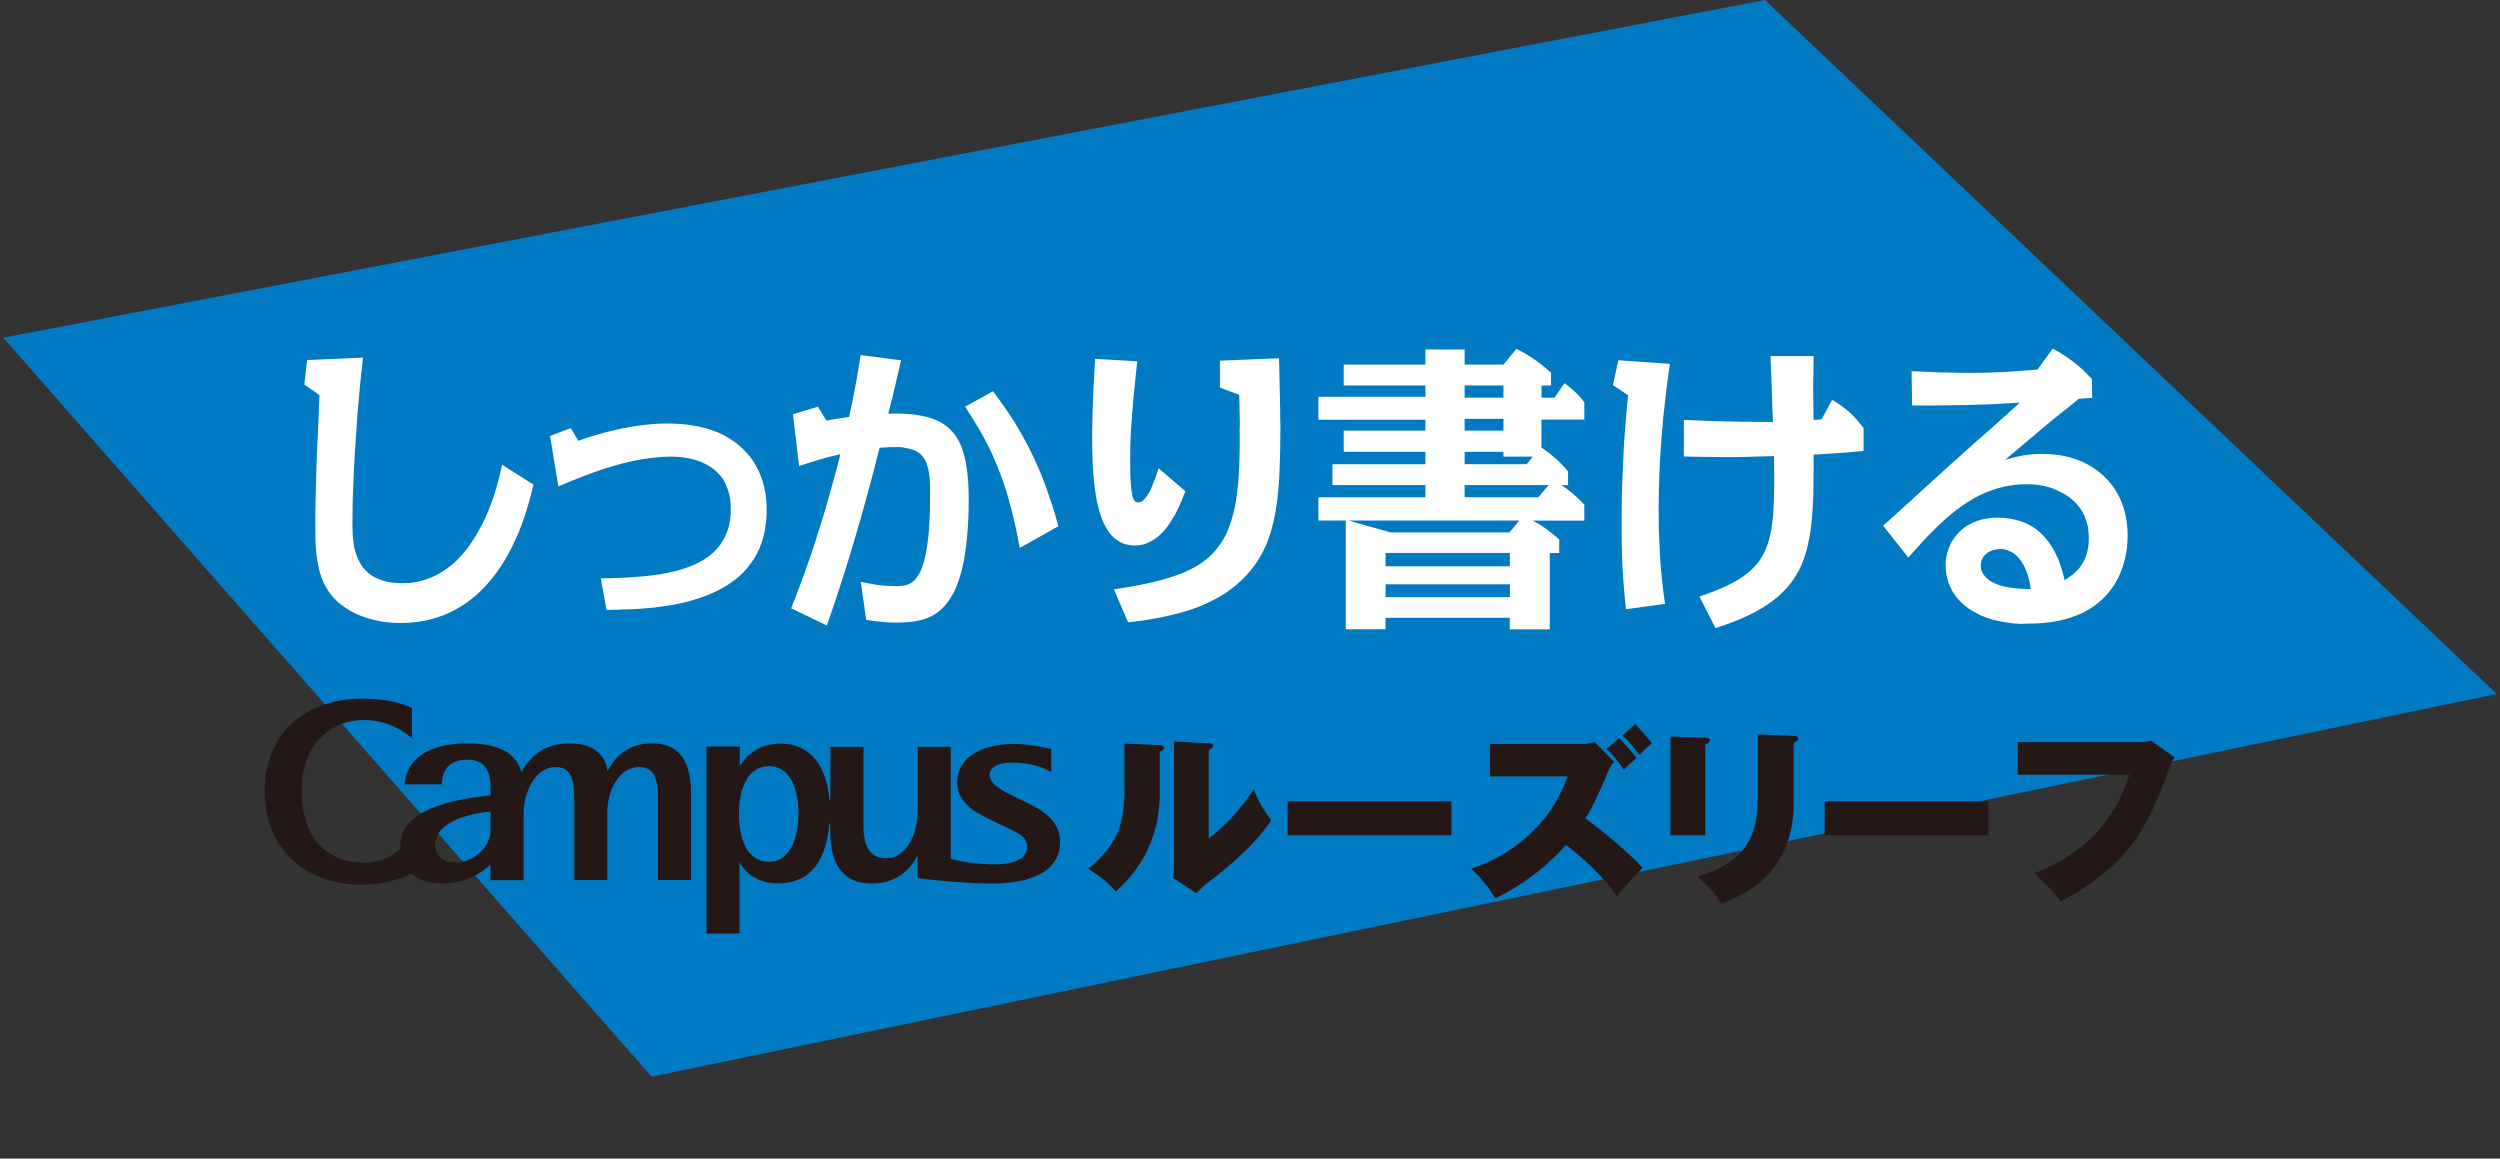 <?xml version="1.0" encoding="utf-8"?>
<!-- Generator: Adobe Illustrator 26.5.0, SVG Export Plug-In . SVG Version: 6.00 Build 0)  -->
<svg version="1.1" id="レイヤー_1" xmlns="http://www.w3.org/2000/svg" xmlns:xlink="http://www.w3.org/1999/xlink" x="0px"
	 y="0px" viewBox="0 0 246 114" style="enable-background:new 0 0 246 114;" xml:space="preserve">
<rect x="0" y="0" width="246" height="114" fill="#333333" stroke="none"/>
<style type="text/css">
	.st0{fill-rule:evenodd;clip-rule:evenodd;fill:#007AC3;}
	.st1{fill-rule:evenodd;clip-rule:evenodd;fill:#FFFFFF;}
	.st2{fill-rule:evenodd;clip-rule:evenodd;fill:#231815;}
</style>
<g>
	<polyline class="st0" points="64.12,105.95 245.68,68.29 173.67,0 0.32,33.23 64.12,105.95 	"/>
	<path class="st1" d="M111.2,53.64l-0.4-0.07l-0.37-0.13l-0.34-0.18l-0.32-0.22l-0.3-0.26l-0.27-0.31l-0.24-0.34l-0.21-0.38
		l-0.2-0.41l-0.18-0.45l-0.16-0.49l-0.14-0.51l-0.13-0.54l-0.1-0.56l-0.09-0.59l-0.08-0.61l-0.06-0.63l-0.05-0.64l-0.04-0.66
		l-0.02-0.67l-0.02-0.69l-0.01-0.7v-1.16l0.01-0.47l0.01-0.48l0.01-0.49l0.01-0.5l0.02-0.52l0.02-0.55l0.02-0.58l0.03-0.62
		l0.03-0.66l0.04-0.7l0.04-0.75l0.04-0.81l4.16,0.24l-0.1,0.9l-0.09,0.85l-0.08,0.8l-0.07,0.74l-0.07,0.69l-0.05,0.64l-0.05,0.59
		l-0.04,0.55l-0.04,0.5l-0.03,0.46l-0.02,0.41l-0.02,0.38l-0.01,0.35l-0.01,0.31l-0.01,0.27v0.25l-0.01,0.22v1.17l0.01,0.61
		l0.01,0.55l0.02,0.49l0.03,0.44l0.04,0.38l0.04,0.33l0.05,0.28l0.06,0.23l0.07,0.18l0.04,0.09l0.07,0.09l0.1,0.08l0.13,0.05
		l0.14,0.01l0.18-0.03l0.17-0.08l0.16-0.13l0.16-0.18l0.16-0.21l0.16-0.24l0.15-0.27l0.14-0.3l0.13-0.32l0.13-0.32l0.13-0.33
		l0.11-0.33l0.11-0.32l0.1-0.31l2.63,2.27l-0.11,0.29l-0.13,0.31l-0.13,0.33l-0.15,0.34l-0.16,0.35l-0.17,0.35l-0.18,0.35
		l-0.21,0.35l-0.21,0.35l-0.23,0.34l-0.25,0.33l-0.27,0.3l-0.28,0.28l-0.3,0.26l-0.32,0.23l-0.34,0.2l-0.36,0.16l-0.38,0.13
		l-0.4,0.07l-0.43,0.02L111.2,53.64 M100.14,52.84l-0.21-1l-0.22-0.96l-0.23-0.91l-0.24-0.86L99,48.28l-0.25-0.78l-0.27-0.74
		l-0.27-0.69l-0.27-0.66l-0.27-0.63l-0.28-0.59l-0.28-0.56l-0.28-0.53l-0.28-0.5l-0.27-0.48L96,41.66l-0.27-0.44l-0.26-0.42
		l-0.26-0.4l-0.25-0.38l2.75-1.52l0.25,0.33l0.27,0.37l0.29,0.4l0.31,0.44l0.33,0.47l0.34,0.51l0.35,0.55l0.35,0.59l0.36,0.63
		l0.37,0.67l0.38,0.72l0.37,0.76l0.37,0.82l0.37,0.86l0.36,0.92l0.35,0.98l0.35,1.03l0.34,1.08l0.32,1.15l-3.8,2.14L100.14,52.84
		 M159.96,59.6l-0.04-0.38l-0.04-0.4l-0.04-0.44l-0.04-0.46l-0.04-0.49l-0.04-0.53l-0.04-0.57l-0.03-0.61l-0.03-0.65l-0.02-0.69
		l-0.02-0.74l-0.01-0.8L159.57,52v-1.63l0.01-0.78l0.01-0.83l0.02-0.86l0.04-0.89l0.04-0.91l0.04-0.93l0.04-0.93l0.06-0.93
		l0.07-0.93l0.07-0.91l0.07-0.89l0.08-0.86l0.09-0.82l-1.5-1.01l0.54-2.44l5.07,0.35l-0.06,0.42l-0.07,0.47l-0.07,0.53l-0.08,0.59
		l-0.08,0.64l-0.08,0.69l-0.08,0.73l-0.09,0.77l-0.08,0.81l-0.07,0.85l-0.07,0.88l-0.07,0.92l-0.06,0.94l-0.05,0.97l-0.04,0.99
		l-0.03,1.01l-0.02,1.03l-0.01,1.04l0.01,1.05l0.01,1l0.04,0.94l0.04,0.88l0.04,0.82l0.05,0.77l0.06,0.72l0.07,0.66l0.06,0.61
		l0.07,0.55l0.06,0.5l0.06,0.44l0.06,0.4L160,59.95L159.96,59.6 M59.68,60.01l-0.56-3.1l0.52-0.01l0.53-0.01l0.54-0.02l0.55-0.02
		l0.55-0.03l0.56-0.04l0.56-0.04l0.56-0.05l0.55-0.06l0.55-0.07l0.55-0.09l0.54-0.1l0.53-0.12l0.52-0.13l0.51-0.15l0.49-0.17
		l0.48-0.19l0.45-0.21l0.44-0.24l0.41-0.26l0.38-0.28l0.35-0.31l0.33-0.34l0.3-0.37l0.26-0.4l0.23-0.43l0.19-0.47l0.16-0.49
		l0.11-0.53l0.07-0.57l0.02-0.61l-0.02-0.55l-0.06-0.52l-0.1-0.47l-0.13-0.44l-0.16-0.4l-0.18-0.37l-0.21-0.33l-0.24-0.3l-0.26-0.27
		l-0.27-0.24l-0.28-0.21l-0.3-0.19l-0.31-0.16l-0.3-0.15l-0.31-0.12l-0.31-0.11l-0.3-0.08l-0.3-0.07l-0.29-0.06l-0.27-0.04
		l-0.26-0.03l-0.24-0.03l-0.22-0.01l-0.19-0.01l-0.17-0.01h-0.24l-0.91,0.03l-0.92,0.09l-0.93,0.13l-0.95,0.18l-0.95,0.22
		l-0.95,0.26l-0.94,0.29l-0.93,0.32l-0.92,0.34l-0.9,0.35l-0.89,0.36l-0.86,0.37l-0.82-4.97l2.04-0.78l0.74,1.25l0.28-0.1l0.33-0.11
		l0.38-0.13l0.42-0.13l0.46-0.13l0.5-0.15l0.53-0.14l0.57-0.13l0.59-0.14l0.63-0.12l0.64-0.12l0.66-0.1l0.69-0.08l0.69-0.07
		l0.72-0.04l0.72-0.01l0.83,0.02l0.79,0.06l0.75,0.1l0.71,0.13l0.68,0.16l0.64,0.21l0.6,0.23l0.56,0.27l0.52,0.3l0.49,0.33
		l0.45,0.35l0.41,0.38l0.38,0.4L73.85,45l0.31,0.44l0.27,0.47l0.24,0.48l0.21,0.49l0.18,0.52l0.14,0.53l0.11,0.55l0.08,0.55
		l0.04,0.57l0.01,0.58l-0.02,0.73l-0.07,0.69l-0.1,0.66l-0.15,0.62l-0.18,0.58l-0.21,0.55l-0.26,0.52l-0.28,0.49l-0.32,0.46
		l-0.34,0.43l-0.37,0.41l-0.39,0.37l-0.42,0.35l-0.44,0.32l-0.45,0.3l-0.47,0.27l-0.49,0.25l-0.5,0.23l-0.52,0.21l-0.52,0.19
		l-0.53,0.17l-0.53,0.16l-0.55,0.14l-0.54,0.12l-0.54,0.11l-0.54,0.09l-0.54,0.08l-0.53,0.07l-0.52,0.06l-0.52,0.04l-0.5,0.04
		l-0.49,0.04l-0.48,0.02l-0.46,0.01l-0.44,0.01L60.81,60L60.41,60l-0.38,0.01H59.68 M109.61,57.99l1.03-0.16l0.97-0.17l0.91-0.18
		l0.86-0.18l0.81-0.21l0.76-0.21l0.72-0.24l0.66-0.25l0.62-0.27l0.58-0.3l0.54-0.32l0.49-0.35l0.45-0.38l0.41-0.41l0.38-0.44
		l0.34-0.47l0.31-0.51l0.27-0.54l0.24-0.58l0.21-0.63l0.19-0.66l0.16-0.71l0.13-0.75l0.11-0.81l0.09-0.85l0.06-0.91l0.04-0.95
		l0.03-1.01l0.01-1.07v-0.59l-0.01-0.59L122,41.71l-0.01-0.56l-0.01-0.54l-0.01-0.5l-0.01-0.47l-0.01-0.42l-0.01-0.37l-1.9-0.71
		v-2.65l5.81-0.24l0.01,0.25l0.01,0.3l0.01,0.35l0.01,0.39l0.01,0.43l0.01,0.45l0.01,0.48l0.01,0.5l0.01,0.5l0.01,0.52l0.01,0.52
		l0.01,0.51v0.5l0.01,0.48l0.01,0.46v0.43l-0.01,1.06l-0.01,1l-0.03,0.95l-0.03,0.91l-0.04,0.85l-0.06,0.81l-0.07,0.77l-0.08,0.72
		l-0.1,0.69l-0.12,0.65l-0.13,0.62l-0.15,0.59L125,52.52l-0.19,0.54l-0.21,0.52l-0.23,0.5l-0.25,0.48l-0.27,0.47l-0.3,0.46
		l-0.45,0.59l-0.47,0.55l-0.51,0.51l-0.53,0.47l-0.55,0.43l-0.57,0.39l-0.58,0.35l-0.61,0.32l-0.61,0.3l-0.62,0.27l-0.62,0.23
		l-0.63,0.21l-0.63,0.18l-0.62,0.16l-0.62,0.15l-0.61,0.13l-0.6,0.12l-0.58,0.1l-0.56,0.09l-0.55,0.07l-0.52,0.07L111,61.23
		L109.61,57.99 M38.7,61.28l-0.64-0.05l-0.62-0.09l-0.61-0.13l-0.59-0.16l-0.57-0.19l-0.55-0.22l-0.52-0.26l-0.49-0.3l-0.47-0.33
		L33.2,59.2l-0.39-0.4l-0.35-0.43l-0.33-0.5l-0.28-0.52l-0.22-0.55l-0.18-0.57l-0.14-0.59l-0.11-0.61l-0.08-0.62l-0.05-0.64
		l-0.03-0.65l-0.01-0.66v-2.19l0.01-0.41l0.01-0.43l0.01-0.46l0.01-0.47l0.01-0.52l0.01-0.54l0.02-0.58l0.02-0.63l0.02-0.67
		l0.03-0.72l0.03-0.77l0.04-0.83l0.01-0.16l0.01-0.2l0.01-0.24l0.01-0.28l0.01-0.3l0.02-0.33l0.01-0.34l0.02-0.35l0.01-0.35
		l0.01-0.34l0.02-0.32l0.01-0.3l0.01-0.27l0.01-0.24l0.01-0.19l0.01-0.15l-1.5-1.04l0.28-2.41l5.5-0.24l-0.09,0.83l-0.1,0.87
		l-0.09,0.92l-0.09,0.95l-0.08,0.98l-0.09,1l-0.07,1.01l-0.07,1.03l-0.07,1.02l-0.07,1.02l-0.05,1l-0.05,0.98l-0.04,0.97l-0.04,0.93
		l-0.02,0.89l-0.01,0.85l-0.01,0.8v0.56l0.01,0.3l0.01,0.31l0.01,0.32l0.03,0.33l0.04,0.33l0.05,0.33l0.07,0.33L35,54.37l0.1,0.32
		L35.23,55l0.15,0.3l0.17,0.29l0.2,0.28l0.23,0.26l0.25,0.24l0.29,0.22l0.33,0.2l0.35,0.17l0.4,0.15l0.44,0.12l0.47,0.09l0.52,0.05
		l0.56,0.02l0.63-0.02l0.59-0.07l0.56-0.12l0.52-0.16l0.5-0.18l0.47-0.21l0.44-0.24l0.4-0.25l0.38-0.27l0.34-0.27l0.32-0.27
		l0.28-0.27l0.25-0.26l0.23-0.25l0.19-0.23l0.17-0.21l0.13-0.18l0.11-0.14l0.49-0.71l0.44-0.72l0.39-0.72l0.35-0.72l0.31-0.72
		l0.27-0.71l0.24-0.69l0.21-0.67l0.18-0.65l0.16-0.62l0.14-0.59l0.12-0.55l3.09,1.96l-0.07,0.3l-0.08,0.33l-0.09,0.35l-0.1,0.38
		l-0.11,0.41l-0.13,0.42l-0.13,0.44l-0.15,0.46l-0.16,0.47l-0.18,0.49l-0.19,0.49l-0.21,0.5l-0.23,0.5l-0.24,0.51l-0.26,0.51
		l-0.28,0.51l-0.3,0.51l-0.32,0.49l-0.33,0.49l-0.36,0.48l-0.38,0.47l-0.4,0.46l-0.43,0.44l-0.45,0.42l-0.48,0.4l-0.5,0.38
		l-0.52,0.35l-0.55,0.32l-0.58,0.3l-0.61,0.26l-0.64,0.23l-0.66,0.19l-0.7,0.16l-0.74,0.11l-0.76,0.07l-0.8,0.02L38.7,61.28
		 M199.21,57.95l-0.56-0.03l-0.51-0.05l-0.47-0.07l-0.41-0.08l-0.38-0.1l-0.33-0.11l-0.3-0.12L196,57.26l-0.21-0.13l-0.19-0.14
		l-0.16-0.15l-0.13-0.14l-0.11-0.15l-0.09-0.14l-0.07-0.13l-0.05-0.13l-0.04-0.13l-0.02-0.1l-0.01-0.1l-0.01-0.08v-0.11l0.02-0.28
		l0.08-0.27l0.13-0.25l0.18-0.22l0.22-0.2l0.27-0.16l0.3-0.12l0.35-0.08l0.38-0.03l0.28,0.02l0.27,0.05l0.28,0.1l0.27,0.13
		l0.27,0.18l0.25,0.21l0.24,0.26l0.22,0.3l0.21,0.34l0.18,0.38l0.17,0.43l0.14,0.47l0.12,0.52l0.09,0.56L199.21,57.95 M198.78,61.39
		l-0.77-0.06l-0.73-0.1l-0.68-0.13l-0.64-0.16l-0.59-0.2l-0.55-0.23l-0.5-0.26l-0.47-0.28l-0.43-0.31l-0.38-0.33l-0.34-0.35
		l-0.3-0.38l-0.26-0.38l-0.21-0.41l-0.18-0.41l-0.13-0.43l-0.1-0.44l-0.05-0.45l-0.02-0.45l0.01-0.42l0.06-0.41l0.09-0.41l0.13-0.4
		l0.16-0.38l0.2-0.38l0.23-0.35l0.27-0.33l0.3-0.31l0.33-0.28l0.38-0.26l0.41-0.22l0.44-0.19l0.47-0.15l0.5-0.11l0.54-0.07
		l0.57-0.02l0.6,0.02l0.56,0.06l0.52,0.1l0.49,0.13l0.46,0.16l0.42,0.19l0.39,0.22l0.36,0.24l0.33,0.27l0.3,0.29l0.28,0.3l0.26,0.31
		l0.23,0.32l0.21,0.33l0.19,0.33l0.16,0.33l0.16,0.33l0.13,0.32l0.12,0.32l0.1,0.3l0.09,0.3l0.08,0.27l0.07,0.26l0.06,0.24
		l0.05,0.21l0.21-0.13l0.21-0.15l0.21-0.16l0.22-0.16l0.21-0.19l0.21-0.2l0.2-0.23l0.18-0.26l0.18-0.28l0.16-0.32l0.13-0.35
		l0.11-0.38l0.09-0.43l0.05-0.47l0.01-0.52l-0.03-0.55l-0.07-0.52l-0.13-0.49l-0.17-0.47l-0.21-0.43l-0.26-0.4l-0.29-0.37
		l-0.33-0.34l-0.35-0.3l-0.39-0.27l-0.42-0.24l-0.44-0.21L202,48.06l-0.49-0.15l-0.5-0.12l-0.52-0.08l-0.52-0.05l-0.54-0.01
		l-0.74,0.02l-0.71,0.08l-0.69,0.12l-0.66,0.16l-0.64,0.21l-0.63,0.24l-0.61,0.28l-0.58,0.31l-0.57,0.35l-0.55,0.37l-0.54,0.39
		l-0.52,0.41l-0.51,0.44l-0.49,0.45l-0.49,0.47l-0.47,0.47l-0.47,0.48l-0.46,0.49l-0.44,0.49l-0.44,0.49l-0.44,0.49l-2.49-3.15
		l0.16-0.13l0.19-0.16l0.22-0.2l0.25-0.23l0.28-0.25l0.3-0.27l0.32-0.29l0.33-0.3l0.35-0.31l0.35-0.32l0.35-0.32l0.35-0.32
		l0.35-0.32l0.34-0.31l0.33-0.3l0.31-0.29l0.3-0.27l0.27-0.24l0.24-0.22l0.21-0.19l0.18-0.16l0.14-0.13l0.17-0.16l0.21-0.19
		l0.25-0.22l0.29-0.26l0.31-0.28l0.34-0.3l0.36-0.33l0.38-0.33l0.39-0.35l0.4-0.36l0.41-0.36l0.41-0.36l0.4-0.35l0.4-0.35l0.38-0.35
		l0.38-0.33l0.35-0.32l0.33-0.3l0.31-0.27l0.27-0.24l0.24-0.22l0.2-0.18l0.16-0.15l-0.66,0.04l-0.64,0.03l-0.63,0.04l-0.63,0.03
		l-0.62,0.03l-0.63,0.02l-0.64,0.02l-0.66,0.02l-0.67,0.01l-0.71,0.01l-0.73,0.01l-0.78,0.01l-0.82,0.01h-0.86l-0.92-0.01
		l-0.05-3.37l0.88,0.04l0.93,0.04l0.95,0.04l0.98,0.02l0.97,0.02l0.95,0.01l1.03-0.01l0.97-0.02l0.92-0.04l0.86-0.04l0.81-0.05
		l0.76-0.06l0.71-0.05l0.67-0.06l1.5-2.06l0.59,0.33l0.53,0.33l0.49,0.33l0.46,0.34l0.44,0.36l0.44,0.39l0.44,0.43l0.46,0.47
		l0.03,1.88h-0.1l-0.13,0.01l-0.16,0.01l-0.18,0.01l-0.18,0.01l-0.18,0.01l-0.16,0.01l-0.13,0.01h-0.08l-0.34,0.27l-0.33,0.27
		l-0.32,0.26l-0.33,0.26l-0.32,0.26l-0.33,0.26l-0.33,0.27l-0.34,0.27l-0.35,0.3l-0.37,0.3l-0.38,0.33l-0.41,0.34l-0.44,0.37
		l-0.47,0.39l-0.5,0.42l-0.53,0.45l-0.58,0.49l-0.61,0.52l0.44-0.13l0.46-0.13l0.49-0.11l0.51-0.1l0.55-0.07l0.58-0.05l0.61-0.01
		l0.75,0.02l0.72,0.07l0.69,0.11l0.66,0.16l0.62,0.2l0.59,0.24l0.55,0.28l0.52,0.32l0.48,0.35l0.45,0.38l0.41,0.41l0.38,0.44
		l0.33,0.47l0.3,0.49l0.26,0.52l0.22,0.55l0.18,0.56l0.14,0.59l0.1,0.61l0.06,0.62l0.02,0.64l-0.01,0.43l-0.03,0.44l-0.04,0.44
		l-0.07,0.44l-0.09,0.44l-0.11,0.44l-0.14,0.44l-0.16,0.44l-0.18,0.44l-0.21,0.42l-0.24,0.41l-0.27,0.41l-0.3,0.39l-0.33,0.38
		l-0.36,0.35l-0.39,0.34l-0.44,0.33l-0.46,0.3l-0.5,0.28l-0.54,0.24l-0.58,0.22l-0.61,0.19l-0.65,0.16l-0.69,0.13l-0.74,0.09
		l-0.78,0.06l-0.82,0.02L198.78,61.39 M77.85,59.86l0.35-0.9l0.34-0.89l0.33-0.88l0.32-0.87l0.3-0.86l0.29-0.83l0.27-0.82L80.32,53
		l0.24-0.78l0.24-0.75l0.22-0.72l0.21-0.69l0.19-0.66l0.18-0.63l0.16-0.59l0.16-0.55l0.14-0.52l0.13-0.47l0.12-0.43l0.1-0.38
		l0.08-0.33l0.07-0.28l0.06-0.23l0.04-0.17l0.03-0.12l-0.21,0.05l-0.26,0.06l-0.3,0.07l-0.33,0.08l-0.38,0.1l-0.42,0.12l-0.47,0.14
		l-0.52,0.16l-0.56,0.18l-0.61,0.2l-0.6-5.1l2.46-0.74l0.83,1.37l0.21-0.04l0.18-0.04l0.17-0.03l0.16-0.02l0.16-0.03l0.16-0.02
		l0.18-0.03l0.2-0.03l0.23-0.04l0.27-0.04l0.32-0.04l0.16-0.78l0.15-0.72l0.13-0.66l0.12-0.63l0.11-0.58l0.1-0.54l0.08-0.49
		l0.08-0.47l0.07-0.43l0.06-0.41l0.06-0.38l3.99,0.51l-0.12,0.52l-0.11,0.48l-0.1,0.43l-0.09,0.38l-0.08,0.35l-0.07,0.32l-0.07,0.28
		l-0.06,0.25l-0.06,0.24l-0.05,0.21l-0.04,0.2l-0.05,0.18L87.7,39.5l-0.04,0.18l-0.04,0.18l-0.05,0.18l-0.05,0.2l-0.05,0.21
		L87.4,40.7l0.71-0.01l0.67,0.01l0.64,0.04l0.59,0.06l0.56,0.09l0.52,0.11l0.49,0.13l0.46,0.17l0.42,0.2l0.39,0.23L93.22,42
		l0.33,0.3l0.3,0.33l0.27,0.38l0.24,0.41l0.21,0.46l0.18,0.5l0.16,0.55l0.13,0.59l0.1,0.64l0.08,0.69l0.06,0.74l0.03,0.79l0.01,0.85
		l-0.01,0.99l-0.03,0.93l-0.05,0.87l-0.07,0.83l-0.08,0.78l-0.1,0.72l-0.11,0.68l-0.13,0.63l-0.14,0.59l-0.16,0.55l-0.17,0.5
		l-0.18,0.47l-0.19,0.43l-0.21,0.38l-0.22,0.36l-0.23,0.32l-0.24,0.3l-0.24,0.26l-0.26,0.24l-0.26,0.21l-0.27,0.18l-0.27,0.16
		l-0.28,0.13l-0.29,0.12l-0.3,0.1l-0.3,0.08l-0.3,0.06l-0.3,0.05l-0.31,0.04l-0.3,0.03l-0.31,0.02l-0.3,0.01l-0.31,0.01h-0.54
		l-0.23-0.01l-0.22-0.01l-0.24-0.01l-0.24-0.02l-0.26-0.03l-0.3-0.03l-0.33-0.04l-0.38-0.05l-0.43-0.06l-0.53-3.75l0.46,0.1
		l0.51,0.09l0.55,0.1l0.58,0.07l0.63,0.04l0.66,0.02h0.3l0.15-0.01l0.16-0.01l0.15-0.01l0.16-0.03l0.16-0.04l0.15-0.05l0.16-0.07
		l0.15-0.08l0.14-0.1l0.15-0.12l0.14-0.14l0.13-0.17l0.13-0.19l0.13-0.21l0.13-0.25l0.12-0.27l0.11-0.32l0.1-0.34l0.1-0.38
		l0.09-0.42l0.09-0.46l0.07-0.51l0.07-0.54l0.06-0.6l0.04-0.64l0.04-0.69l0.03-0.74l0.01-0.79l0.01-0.85v-0.47l-0.01-0.44
		l-0.02-0.43l-0.03-0.4l-0.05-0.38l-0.07-0.35l-0.08-0.33l-0.11-0.3l-0.13-0.28l-0.16-0.25l-0.18-0.22l-0.22-0.2l-0.26-0.17
		l-0.3-0.14l-0.33-0.11l-0.38-0.07L88.74,44l-0.47-0.01l-0.41,0.01L87.49,44l-0.33,0.02l-0.31,0.02l-0.3,0.02l-0.27,1.04L86,46.21
		l-0.3,1.15l-0.33,1.2l-0.34,1.25l-0.36,1.29l-0.39,1.34l-0.41,1.4l-0.44,1.45l-0.47,1.49l-0.5,1.54l-0.53,1.59l-0.57,1.63
		L77.85,59.86 M167.22,58.7l0.78-0.27l0.72-0.27l0.66-0.28L170,57.6l0.56-0.29l0.52-0.3l0.47-0.31l0.43-0.32l0.38-0.34l0.35-0.35
		l0.31-0.37l0.27-0.4l0.24-0.42l0.21-0.44l0.18-0.47l0.16-0.51l0.13-0.54l0.11-0.57l0.08-0.61l0.07-0.65l0.04-0.69l0.04-0.74
		l0.02-0.78l0.01-0.83v-0.88l-0.01-0.93l-0.01-0.98l-0.33,0.01l-0.35,0.01l-0.37,0.01l-0.38,0.01l-0.38,0.01l-0.38,0.01l-0.36,0.01
		l-0.35,0.01l-0.33,0.01h-0.29l-0.25,0.01h-0.37l-1.58-0.01l-1.59-0.02l-1.56-0.03v-3.6l1.43,0.06l1.46,0.05l1.48,0.04l1.49,0.03
		l1.47,0.01l1.44,0.01l-0.02-0.61l-0.03-0.55l-0.02-0.5l-0.01-0.46l-0.02-0.41l-0.01-0.38l-0.01-0.35l-0.01-0.32l-0.01-0.3
		l-0.01-0.27l-0.01-0.26l-0.01-0.24l-0.01-0.24l-0.01-0.24l-0.01-0.24l-0.01-0.26l-0.01-0.27l-0.01-0.28l-0.01-0.3h4.25l-0.01,0.61
		l-0.01,0.56l-0.01,0.53l-0.01,0.49l-0.01,0.48v0.95l0.01,0.48v0.49l0.01,0.52l0.01,0.56l0.01,0.61h0.07l0.11-0.01l0.13-0.01
		l0.15-0.01l0.13-0.01l0.12-0.01h0.07l1.05-1.94l0.39,0.25l0.35,0.24l0.3,0.21l0.27,0.21l0.25,0.21l0.24,0.21l0.24,0.23l0.24,0.25
		l0.24,0.28l0.27,0.32l0.3,0.36v2.27l-0.66,0.06l-0.62,0.06l-0.59,0.05l-0.58,0.04l-0.58,0.04l-0.6,0.04l-0.62,0.04l-0.67,0.04v1.68
		l-0.01,0.81l-0.01,0.78l-0.01,0.75l-0.03,0.73l-0.04,0.71l-0.05,0.69l-0.07,0.66l-0.08,0.64l-0.1,0.62l-0.12,0.6l-0.13,0.58
		l-0.16,0.56l-0.18,0.54l-0.21,0.52l-0.24,0.5l-0.27,0.48l-0.3,0.47l-0.34,0.45l-0.37,0.44l-0.41,0.41l-0.45,0.41l-0.49,0.39
		l-0.53,0.37l-0.58,0.36l-0.61,0.35l-0.67,0.33l-0.72,0.33l-0.77,0.31l-0.82,0.3l-0.88,0.29L167.22,58.7 M144.12,39.13v-1.2h3.82
		v1.2H144.12 M144.12,42.37v-1.16h3.82v1.16H144.12 M144.12,45.68v-1.22h3.82v0.47h2.89l-0.6,0.75H144.12 M144.12,48.93v-1.2h8.27
		l-1.02,1.2H144.12 M136.85,52.39l-4.17-1.17h16.82l-0.97,1.17H136.85 M136.34,55.72v-1.31h12.23v1.31H136.34 M136.34,58.76v-1.26
		h12.23v1.26H136.34 M148.56,61.92v-1.13h-12.23v1.13h-3.91v-10.7h-2.69v-2.29h10.53v-1.2h-9.15v-2.05h9.15v-1.22h-8.04v-2.09h8.04
		V41.3h-10.53v-2.26h10.53v-1.11h-8.04v-2.05h8.04v-1.49h3.86v1.49h3.82l1.27-1.55l0.55,0.28l0.51,0.29l0.48,0.31l0.47,0.32
		l0.46,0.35l0.47,0.38l0.47,0.42v1.25h-0.93v1.2h1.27l0.99-1.43l0.27,0.21l0.24,0.2l0.22,0.18l0.21,0.18l0.19,0.18l0.19,0.19
		l0.2,0.22l0.21,0.24l0.22,0.29v1.7h-4.22v2.74l0.46,0.33l0.41,0.31l0.35,0.3l0.33,0.28l0.28,0.27l0.24,0.25l0.21,0.23l0.18,0.21
		l0.16,0.19v1.34h-0.65l0.23,0.16l0.2,0.14l0.18,0.13l0.16,0.12l0.15,0.12l0.15,0.12l0.15,0.13l0.16,0.15l0.18,0.16l0.19,0.19
		l0.23,0.23l0.27,0.26v1.58h-5.07l0.28,0.16l0.26,0.15l0.24,0.14l0.22,0.15l0.23,0.16l0.23,0.17l0.24,0.18l0.27,0.21l0.3,0.25
		l0.33,0.28v1.34h-0.93v7.51H148.56"/>
	<g>
		<path class="st2" d="M161.14,74.03l-0.23-0.29l-0.25-0.3l-0.26-0.3l-0.27-0.29l-0.25-0.26l-0.23-0.21l1.24-1.13l0.27,0.28
			l0.23,0.25l0.21,0.23l0.19,0.21l0.18,0.21l0.18,0.22l0.19,0.23l0.2,0.26l-0.32,0.27l-0.27,0.25l-0.24,0.23l-0.2,0.2l-0.17,0.19
			L161.14,74.03 M159.56,75.42l-0.19-0.27l-0.19-0.24L159,74.68l-0.19-0.23l-0.21-0.23l-0.24-0.25l-0.27-0.28l1.24-1.06l0.36,0.37
			l0.37,0.4l0.35,0.41l0.33,0.4l0.3,0.39l-0.12,0.09l-0.13,0.1l-0.14,0.12l-0.17,0.15l-0.19,0.18l-0.23,0.22l-0.27,0.26
			L159.56,75.42 M164.37,82.17v-9.69l3.44,0.11l0.14,0.01l0.12,0.02l0.1,0.04l0.06,0.07l0.02,0.11l-0.02,0.1l-0.05,0.09l-0.08,0.07
			l-0.13,0.09l-0.17,0.09v8.91H164.37 M126.7,82.19v-3.33h16.12v3.33H126.7 M179.55,82.19v-3.33h16.12v3.33H179.55 M109.51,87.4
			l-0.29-0.3l-0.3-0.28l-0.3-0.26l-0.33-0.26l-0.37-0.26l-0.4-0.27l-0.45-0.29l0.4-0.31l0.38-0.33l0.36-0.35l0.33-0.36l0.3-0.36
			l0.27-0.35l0.23-0.34l0.21-0.32l0.16-0.29l0.13-0.25l0.16-0.37l0.14-0.38l0.12-0.39l0.1-0.4l0.08-0.4l0.06-0.39l0.05-0.37
			l0.04-0.35l0.02-0.33l0.02-0.3l0.01-0.25l0.01-0.19v-4.93l3.43,0.15l0.16,0.02l0.12,0.02l0.09,0.04l0.06,0.07l0.02,0.11
			l-0.02,0.12l-0.06,0.1l-0.09,0.07l-0.12,0.05l-0.12,0.05v4.12l-0.02,0.89l-0.09,0.86l-0.12,0.82l-0.18,0.79l-0.23,0.76l-0.26,0.73
			l-0.31,0.7l-0.34,0.67l-0.39,0.64l-0.41,0.61l-0.46,0.58l-0.47,0.55l-0.51,0.53l-0.54,0.5L109.51,87.4 M115.43,86.38l0.02-0.15
			l0.02-0.19l0.02-0.24l0.02-0.27l0.01-0.31V72.97l3.43,0.16l0.12,0.02l0.12,0.02l0.09,0.04l0.06,0.06l0.02,0.11l-0.01,0.08
			l-0.04,0.08l-0.08,0.07l-0.12,0.09l-0.17,0.12v8.69l0.55-0.43l0.54-0.47l0.54-0.51l0.53-0.54l0.51-0.57l0.49-0.58l0.46-0.58
			l0.43-0.58l0.39-0.56l0.16,0.4l0.17,0.38l0.17,0.37l0.19,0.35l0.21,0.35l0.24,0.37l0.26,0.39l0.31,0.41l-0.43,0.62l-0.47,0.6
			l-0.49,0.58l-0.51,0.56l-0.53,0.54l-0.54,0.51l-0.54,0.49l-0.53,0.47l-0.52,0.44l-0.5,0.41l-0.47,0.37l-0.44,0.34l-0.4,0.31
			l-0.3,0.25l-0.33,0.31l-0.37,0.37L115.43,86.38 M148.11,87.9l0.95-0.55l0.92-0.59l0.89-0.64l0.86-0.68l0.82-0.72l0.79-0.77
			l0.75-0.81l0.25,0.19l0.29,0.23l0.32,0.26l0.35,0.3l0.37,0.32l0.39,0.34l0.4,0.37l0.4,0.4l0.4,0.41l0.4,0.42l0.39,0.44l0.37,0.45
			l0.36,0.46l0.33,0.46l0.24-0.3l0.27-0.32l0.3-0.34l0.31-0.34l0.31-0.34l0.3-0.33l0.3-0.31l0.26-0.28l0.23-0.23l-0.37-0.4
			l-0.41-0.41l-0.44-0.43l-0.47-0.43l-0.5-0.44l-0.51-0.44l-0.51-0.43l-0.51-0.42l-0.51-0.4l-0.48-0.38l-0.47-0.35L156,80.54
			l0.36-0.61l0.33-0.6l0.3-0.61l0.3-0.63l0.29-0.65l0.3-0.68l0.31-0.74l0.13-0.3l0.16-0.28l0.17-0.26l0.18-0.23l-1.93-1.94
			l-0.13,0.04l-0.16,0.05l-0.22,0.05l-0.26,0.03l-0.3,0.02h-9.23v3.2h7.64l-0.32,0.86l-0.38,0.82l-0.43,0.8l-0.47,0.76l-0.53,0.73
			l-0.58,0.69l-0.61,0.65l-0.65,0.62l-0.7,0.58l-0.72,0.54l-0.76,0.5l-0.79,0.45l-0.82,0.41l-0.84,0.36l-0.87,0.32l0.33,0.32
			l0.3,0.3l0.27,0.29l0.25,0.29l0.24,0.29l0.23,0.3l0.24,0.33l0.25,0.37l0.27,0.41L148.11,87.9 M202.54,88.41l-0.25-0.31l-0.26-0.31
			l-0.28-0.31l-0.29-0.3l-0.29-0.3l-0.28-0.28l-0.26-0.25l-0.24-0.23l-0.21-0.19l0.86-0.35l0.8-0.38l0.75-0.39l0.7-0.41l0.65-0.43
			l0.61-0.44l0.56-0.46l0.51-0.46l0.48-0.47l0.44-0.47l0.4-0.48l0.37-0.48l0.33-0.48l0.3-0.48l0.28-0.47l0.25-0.47l0.23-0.47
			l0.2-0.45l0.19-0.44l0.16-0.42l0.15-0.41l0.14-0.39h-10.99v-3.2h11.8l0.38-0.01l0.33-0.02l0.3-0.05l0.26-0.09l2.37,1.67
			l-0.11,0.16l-0.09,0.13l-0.06,0.12l-0.06,0.11l-0.05,0.12l-0.06,0.15l-0.07,0.19l-0.09,0.23l-0.25,0.67l-0.25,0.65l-0.26,0.65
			l-0.26,0.64l-0.26,0.62l-0.27,0.61l-0.29,0.61l-0.3,0.59l-0.33,0.58l-0.35,0.57l-0.37,0.57l-0.4,0.55l-0.43,0.55l-0.47,0.54
			l-0.51,0.54l-0.54,0.52l-0.58,0.52l-0.63,0.51l-0.68,0.51l-0.72,0.51l-0.79,0.5l-0.84,0.49l-0.89,0.49L202.54,88.41 M169.18,88.58
			l-0.28-0.39l-0.31-0.4l-0.36-0.4l-0.39-0.4l-0.41-0.37L167,86.27l0.72-0.23l0.65-0.24l0.6-0.26l0.54-0.28l0.49-0.3l0.44-0.32
			l0.4-0.32l0.35-0.34l0.32-0.35l0.27-0.37l0.24-0.37l0.2-0.38l0.17-0.39l0.15-0.4l0.12-0.4l0.09-0.4l0.08-0.41l0.05-0.41l0.04-0.41
			l0.02-0.41l0.01-0.4l0.01-0.41v-6.21l3.54,0.15l0.19,0.02l0.14,0.05l0.08,0.07l0.03,0.1l-0.02,0.12l-0.06,0.09l-0.1,0.08
			l-0.12,0.08l-0.14,0.07v5.88l-0.02,0.88l-0.08,0.84l-0.13,0.8l-0.18,0.76l-0.23,0.72l-0.28,0.69l-0.33,0.65l-0.37,0.62l-0.43,0.58
			l-0.47,0.54l-0.52,0.51l-0.57,0.48l-0.61,0.44l-0.65,0.41l-0.7,0.37l-0.75,0.35l-0.79,0.31L169.18,88.58"/>
		<path class="st2" d="M35.61,68.75c1.85,0,3.45,0.25,4.92,0.9v2.99c-1.24-1.1-2.96-1.79-4.74-1.79c-3.02,0-6.11,2.2-6.11,6.94
			c0,5.1,2.94,7.11,6.16,7.11c1.47,0,2.71-0.54,3.56-1.39c-0.3-3.87,5.23-4.87,8.87-5.24v-0.81c0-1.59-0.58-2.71-2.24-2.71
			c-1.86,0-2.51,1.04-2.56,2.43h-3.66c0.17-2.3,2.13-4.03,6.14-4.03c3.27,0,4.84,1.05,5.35,2.78h0.05c0.74-1.44,2.22-2.78,4.69-2.78
			c2.69,0,3.55,1.44,3.73,2.65h0.05c0.65-1.2,1.84-2.65,4.35-2.65c3.39,0,3.83,2.86,3.83,4.98v8.46h-3.26v-8.1
			c0-1.38-0.16-3.02-1.82-3.02c-2.11,0-3.16,2.46-3.16,4.42v6.71h-3.25v-7.74c0-1.93-0.16-3.38-1.85-3.38
			c-2.06,0-3.14,2.58-3.14,4.6v6.53h-3.26v-1.52h-0.05c-0.55,0.63-2.32,1.84-4.71,1.84c-1.24,0-2.35-0.36-3.01-0.98
			c-1.32,0.65-2.83,1.1-4.91,1.1c-5.3,0-9.53-3.25-9.53-9.28C26.06,72.3,29.91,68.75,35.61,68.75 M48.27,81.69
			c0,1.75-1.77,3.18-3.41,3.18c-1.14,0-2.03-0.54-2.03-1.75c0-2.45,3.93-3.15,5.44-3.25V81.69 M72.8,75.29h0.06
			c0.62-1,1.87-2.12,3.92-2.12c3.07,0,4.55,2.31,4.84,5.51h0.09v-5.19h3.26v7.9c0,2.11,0.82,3.06,2.2,3.06
			c1.96,0,3.14-2.21,3.14-4.84v-6.12h3.24v11.02c1.28,0.36,2.85,0.54,4.38,0.54c2.09,0,3.15-0.68,3.15-1.72c0-1-0.82-1.32-1.97-1.87
			c-0.98-0.47-1.69-0.81-2.46-1.21c-1.56-0.81-2.46-1.84-2.46-3.3c0-2.01,1.81-3.74,5.6-3.74c1.63,0,3.11,0.38,3.65,0.49v2.27
			c-0.75-0.47-2.16-0.93-3.81-0.93c-1.14,0-2.24,0.3-2.24,1.22c0,0.74,0.77,1.28,1.85,1.84c0.85,0.44,1.75,0.82,2.53,1.25
			c1.56,0.87,2.54,1.89,2.54,3.51c0,3.03-3.13,4.08-6.72,4.08c-1.99,0-5.02-0.23-7.29-0.54v-2.15h-0.06
			c-0.58,1.17-1.92,2.69-4.45,2.69c-3.35,0-4.09-2.65-4.09-5.09v-0.82h-0.09c-0.29,3.42-1.7,5.89-5.04,5.89
			c-2.17,0-3.27-1.15-3.74-1.99h-0.06v6.93h-3.25V73.46h3.27V75.29 M75.67,75.39c2.12,0,2.9,2.31,2.9,4.65c0,2.5-0.86,4.76-2.9,4.76
			c-2.09,0-2.96-2.12-2.96-4.76C72.71,77.56,73.61,75.39,75.67,75.39"/>
	</g>
</g>
</svg>
